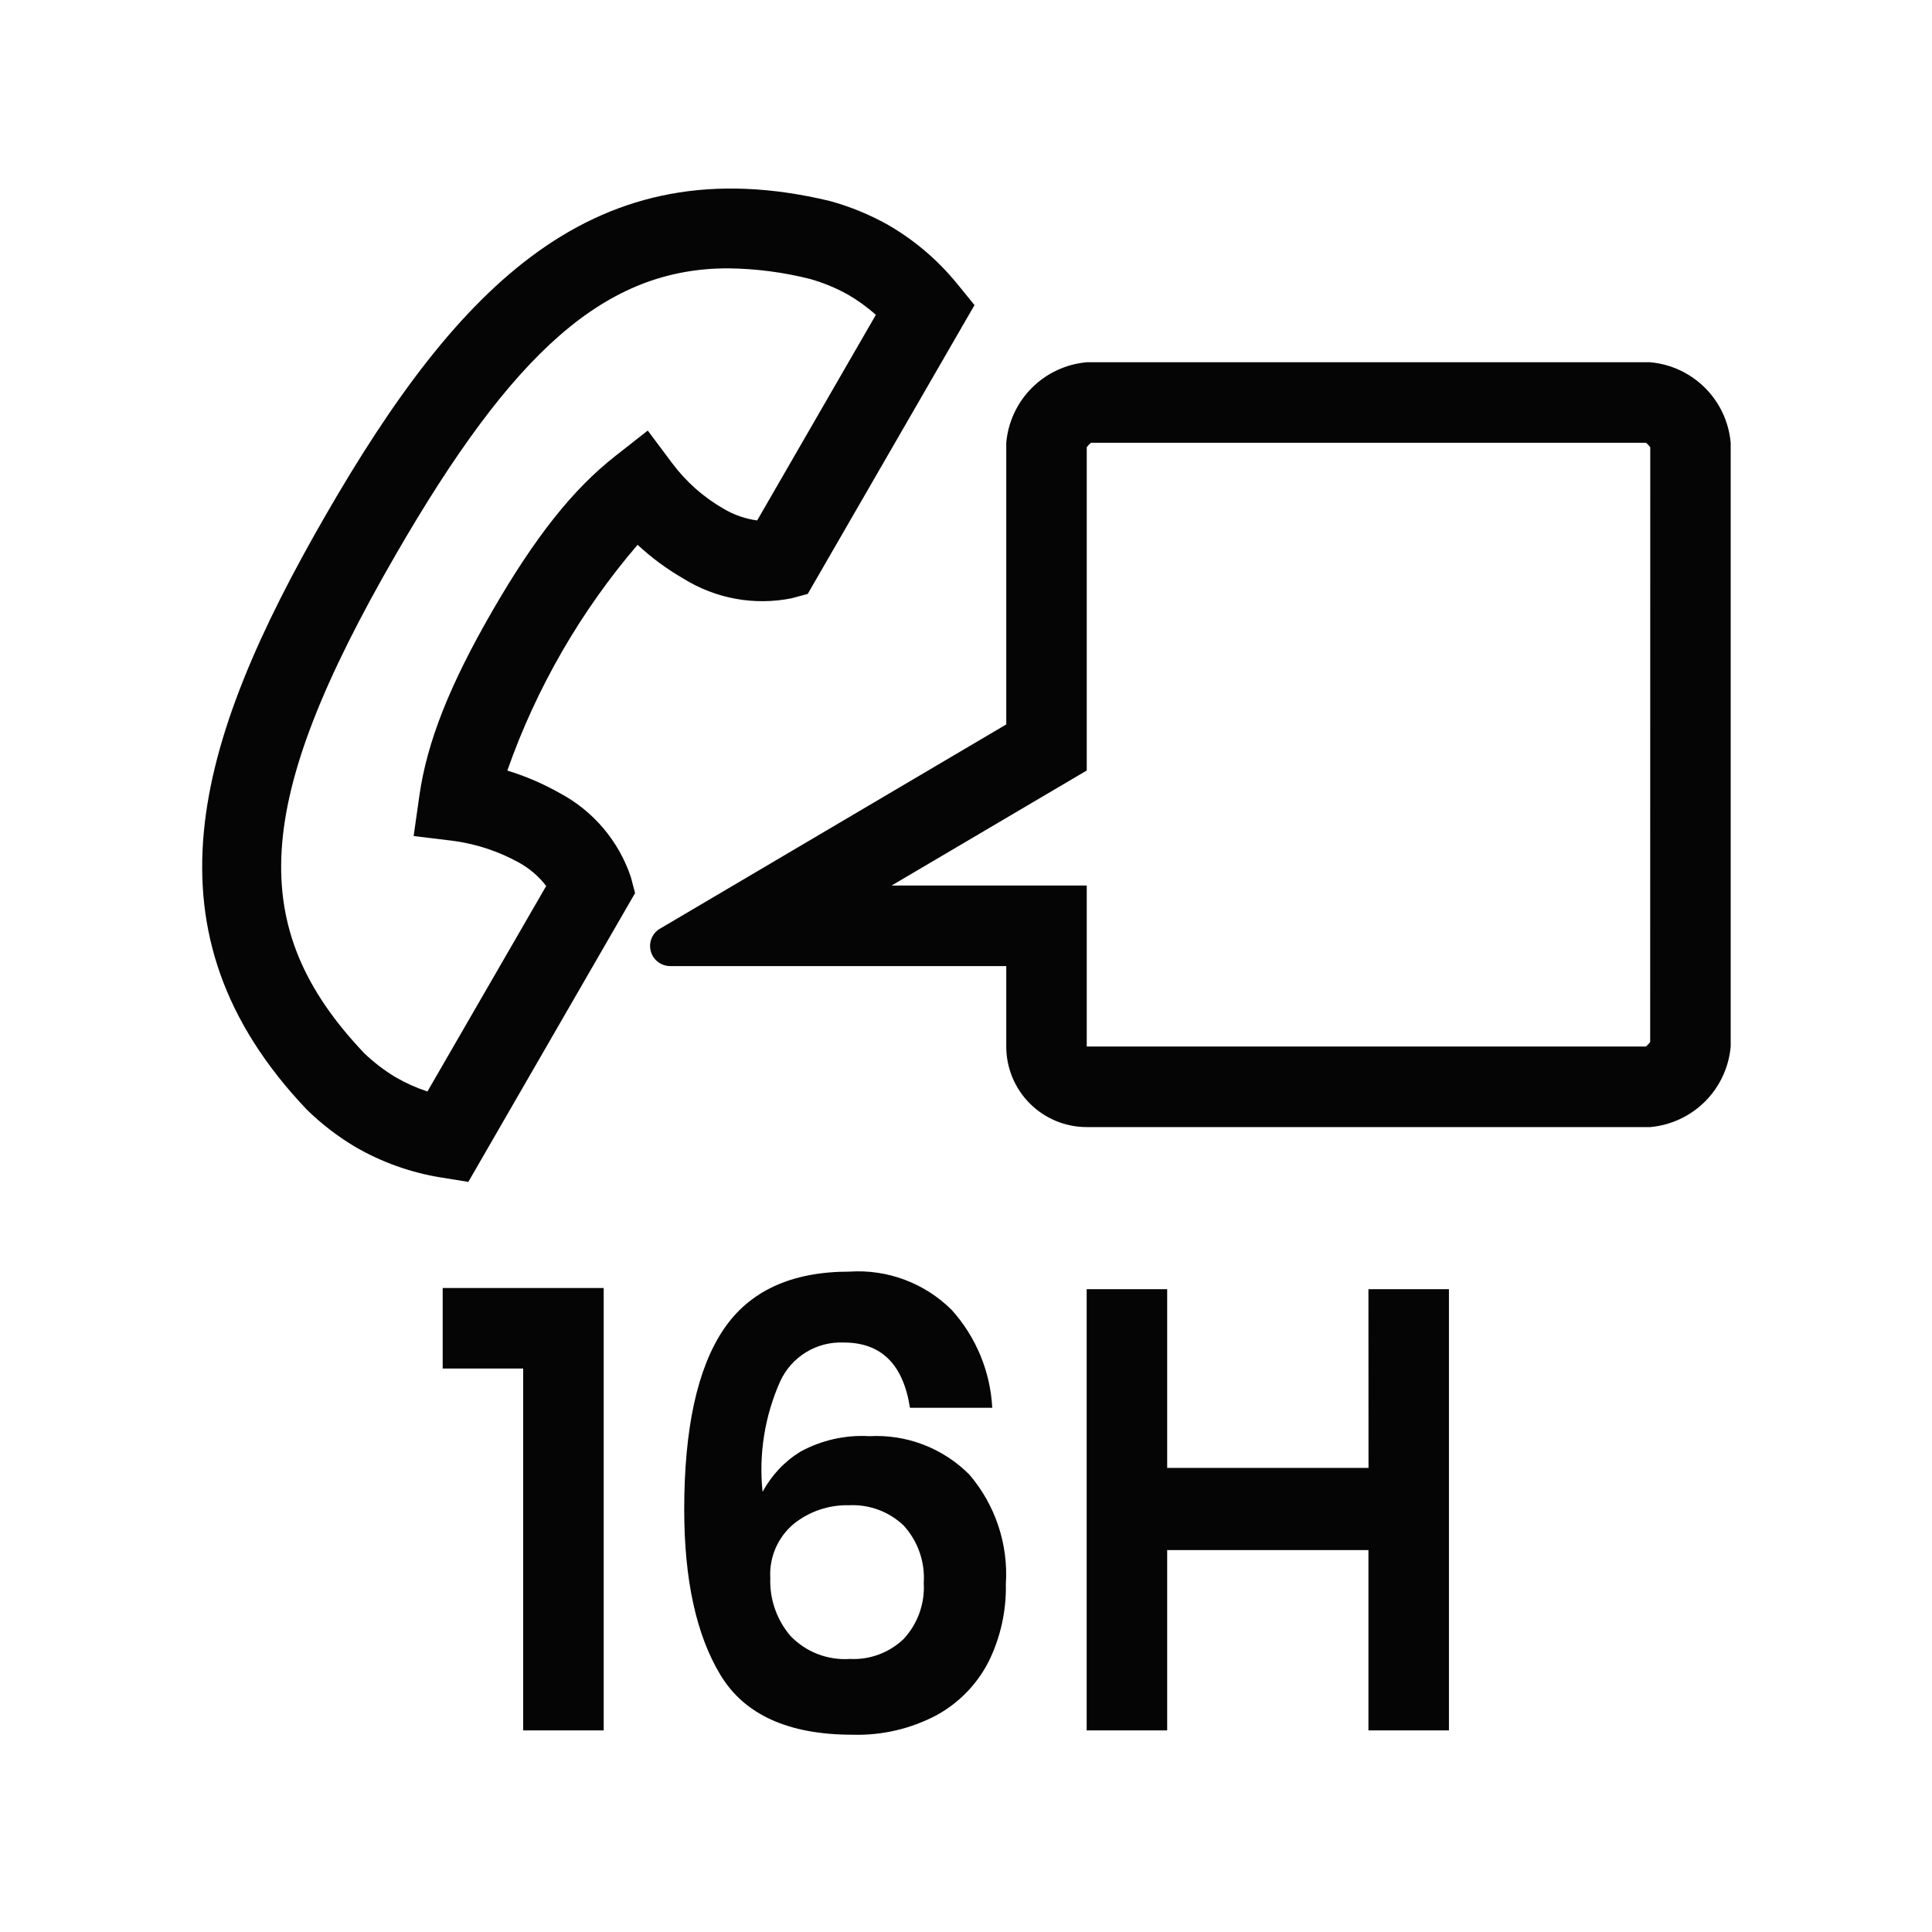 <svg xmlns="http://www.w3.org/2000/svg" fill="none" viewBox="0 0 100 100" height="100" width="100">
<path fill="#050505" d="M70.834 75.979H60.413V66.729H56.246V89.566H60.413V80.231H70.83V89.566H74.997V66.728H70.83L70.834 75.979Z"></path>
<path fill="#050505" d="M45.001 74.336C43.76 74.263 42.523 74.541 41.432 75.136C40.605 75.645 39.928 76.365 39.471 77.222C39.267 75.263 39.583 73.286 40.387 71.489C40.675 70.866 41.142 70.344 41.728 69.987C42.314 69.631 42.993 69.458 43.678 69.489C45.611 69.489 46.752 70.615 47.099 72.868H51.359C51.261 70.988 50.519 69.199 49.259 67.801C48.568 67.114 47.739 66.581 46.827 66.24C45.914 65.898 44.939 65.754 43.967 65.819C40.954 65.819 38.775 66.826 37.432 68.84C36.089 70.854 35.416 73.951 35.415 78.131C35.415 81.768 36.039 84.621 37.286 86.689C38.533 88.757 40.814 89.79 44.128 89.789C45.638 89.834 47.133 89.487 48.469 88.782C49.623 88.152 50.561 87.191 51.163 86.022C51.783 84.771 52.092 83.389 52.063 81.994C52.197 79.931 51.519 77.898 50.176 76.327C49.502 75.649 48.693 75.121 47.801 74.778C46.91 74.435 45.955 74.284 45.001 74.336ZM46.777 84.828C46.41 85.181 45.974 85.455 45.496 85.634C45.019 85.813 44.51 85.892 44.001 85.867C43.432 85.906 42.861 85.821 42.328 85.616C41.796 85.411 41.315 85.092 40.919 84.681C40.205 83.848 39.83 82.777 39.87 81.681C39.84 81.154 39.932 80.627 40.14 80.142C40.349 79.657 40.667 79.227 41.07 78.887C41.881 78.231 42.899 77.886 43.941 77.911C44.458 77.885 44.974 77.964 45.46 78.143C45.945 78.322 46.389 78.597 46.765 78.953C47.133 79.353 47.415 79.824 47.595 80.337C47.775 80.85 47.849 81.393 47.813 81.936C47.844 82.463 47.768 82.99 47.59 83.487C47.412 83.984 47.135 84.44 46.777 84.828Z"></path>
<path fill="#050505" d="M22.913 66.667V70.834H27.08V89.566H31.247V66.666L22.913 66.667Z"></path>
<path fill="#050505" d="M85.413 18.75H56.25C55.177 18.845 54.171 19.314 53.409 20.076C52.648 20.838 52.178 21.844 52.084 22.917V37.496L34.113 48.096C33.926 48.22 33.785 48.4 33.709 48.611C33.634 48.821 33.628 49.051 33.693 49.265C33.758 49.479 33.89 49.666 34.069 49.8C34.249 49.933 34.467 50.004 34.691 50.004H52.084V54.171C52.084 55.276 52.523 56.336 53.304 57.117C54.085 57.899 55.145 58.338 56.25 58.338H85.413C86.486 58.243 87.492 57.774 88.254 57.012C89.016 56.25 89.485 55.244 89.58 54.171V22.921C89.486 21.847 89.017 20.84 88.255 20.078C87.493 19.315 86.487 18.845 85.413 18.75ZM85.413 53.934C85.35 54.022 85.275 54.1 85.19 54.167H56.25V45.834H46.15L54.199 41.09L56.25 39.881V23.149C56.313 23.061 56.388 22.983 56.474 22.917H85.194C85.279 22.983 85.354 23.061 85.417 23.149L85.413 53.934Z"></path>
<path fill="#050505" d="M32.998 28.196C33.718 28.865 34.512 29.451 35.364 29.943C37.036 30.989 39.044 31.355 40.978 30.966L41.808 30.741L50.44 15.792L49.534 14.678C48.532 13.45 47.314 12.415 45.94 11.625C44.999 11.101 43.999 10.691 42.961 10.406C30.769 7.474 23.71 14.785 16.861 26.658C10.012 38.531 7.208 48.302 15.876 57.429C16.632 58.17 17.474 58.818 18.383 59.36C19.754 60.156 21.259 60.694 22.824 60.946L24.241 61.174L32.872 46.225L32.652 45.395C32.024 43.525 30.702 41.967 28.959 41.043C28.104 40.56 27.198 40.172 26.259 39.885C27.764 35.605 30.051 31.642 33.003 28.196H32.998ZM23.524 43.531C24.699 43.697 25.833 44.077 26.871 44.653C27.415 44.955 27.891 45.365 28.271 45.858L22.124 56.496C21.547 56.305 20.992 56.056 20.467 55.751C19.886 55.401 19.346 54.987 18.856 54.518C12.684 48.018 13.09 41.513 20.466 28.738C26.559 18.183 31.325 13.889 37.684 13.889C39.118 13.904 40.545 14.09 41.936 14.441C42.603 14.631 43.248 14.896 43.856 15.23C44.384 15.533 44.88 15.89 45.335 16.295L39.191 26.938C38.575 26.855 37.982 26.648 37.448 26.33C36.417 25.738 35.517 24.942 34.804 23.991L33.527 22.285L31.85 23.602C29.65 25.326 27.69 27.802 25.479 31.632C23.268 35.462 22.107 38.4 21.71 41.163L21.41 43.273L23.524 43.531Z"></path>
</svg>